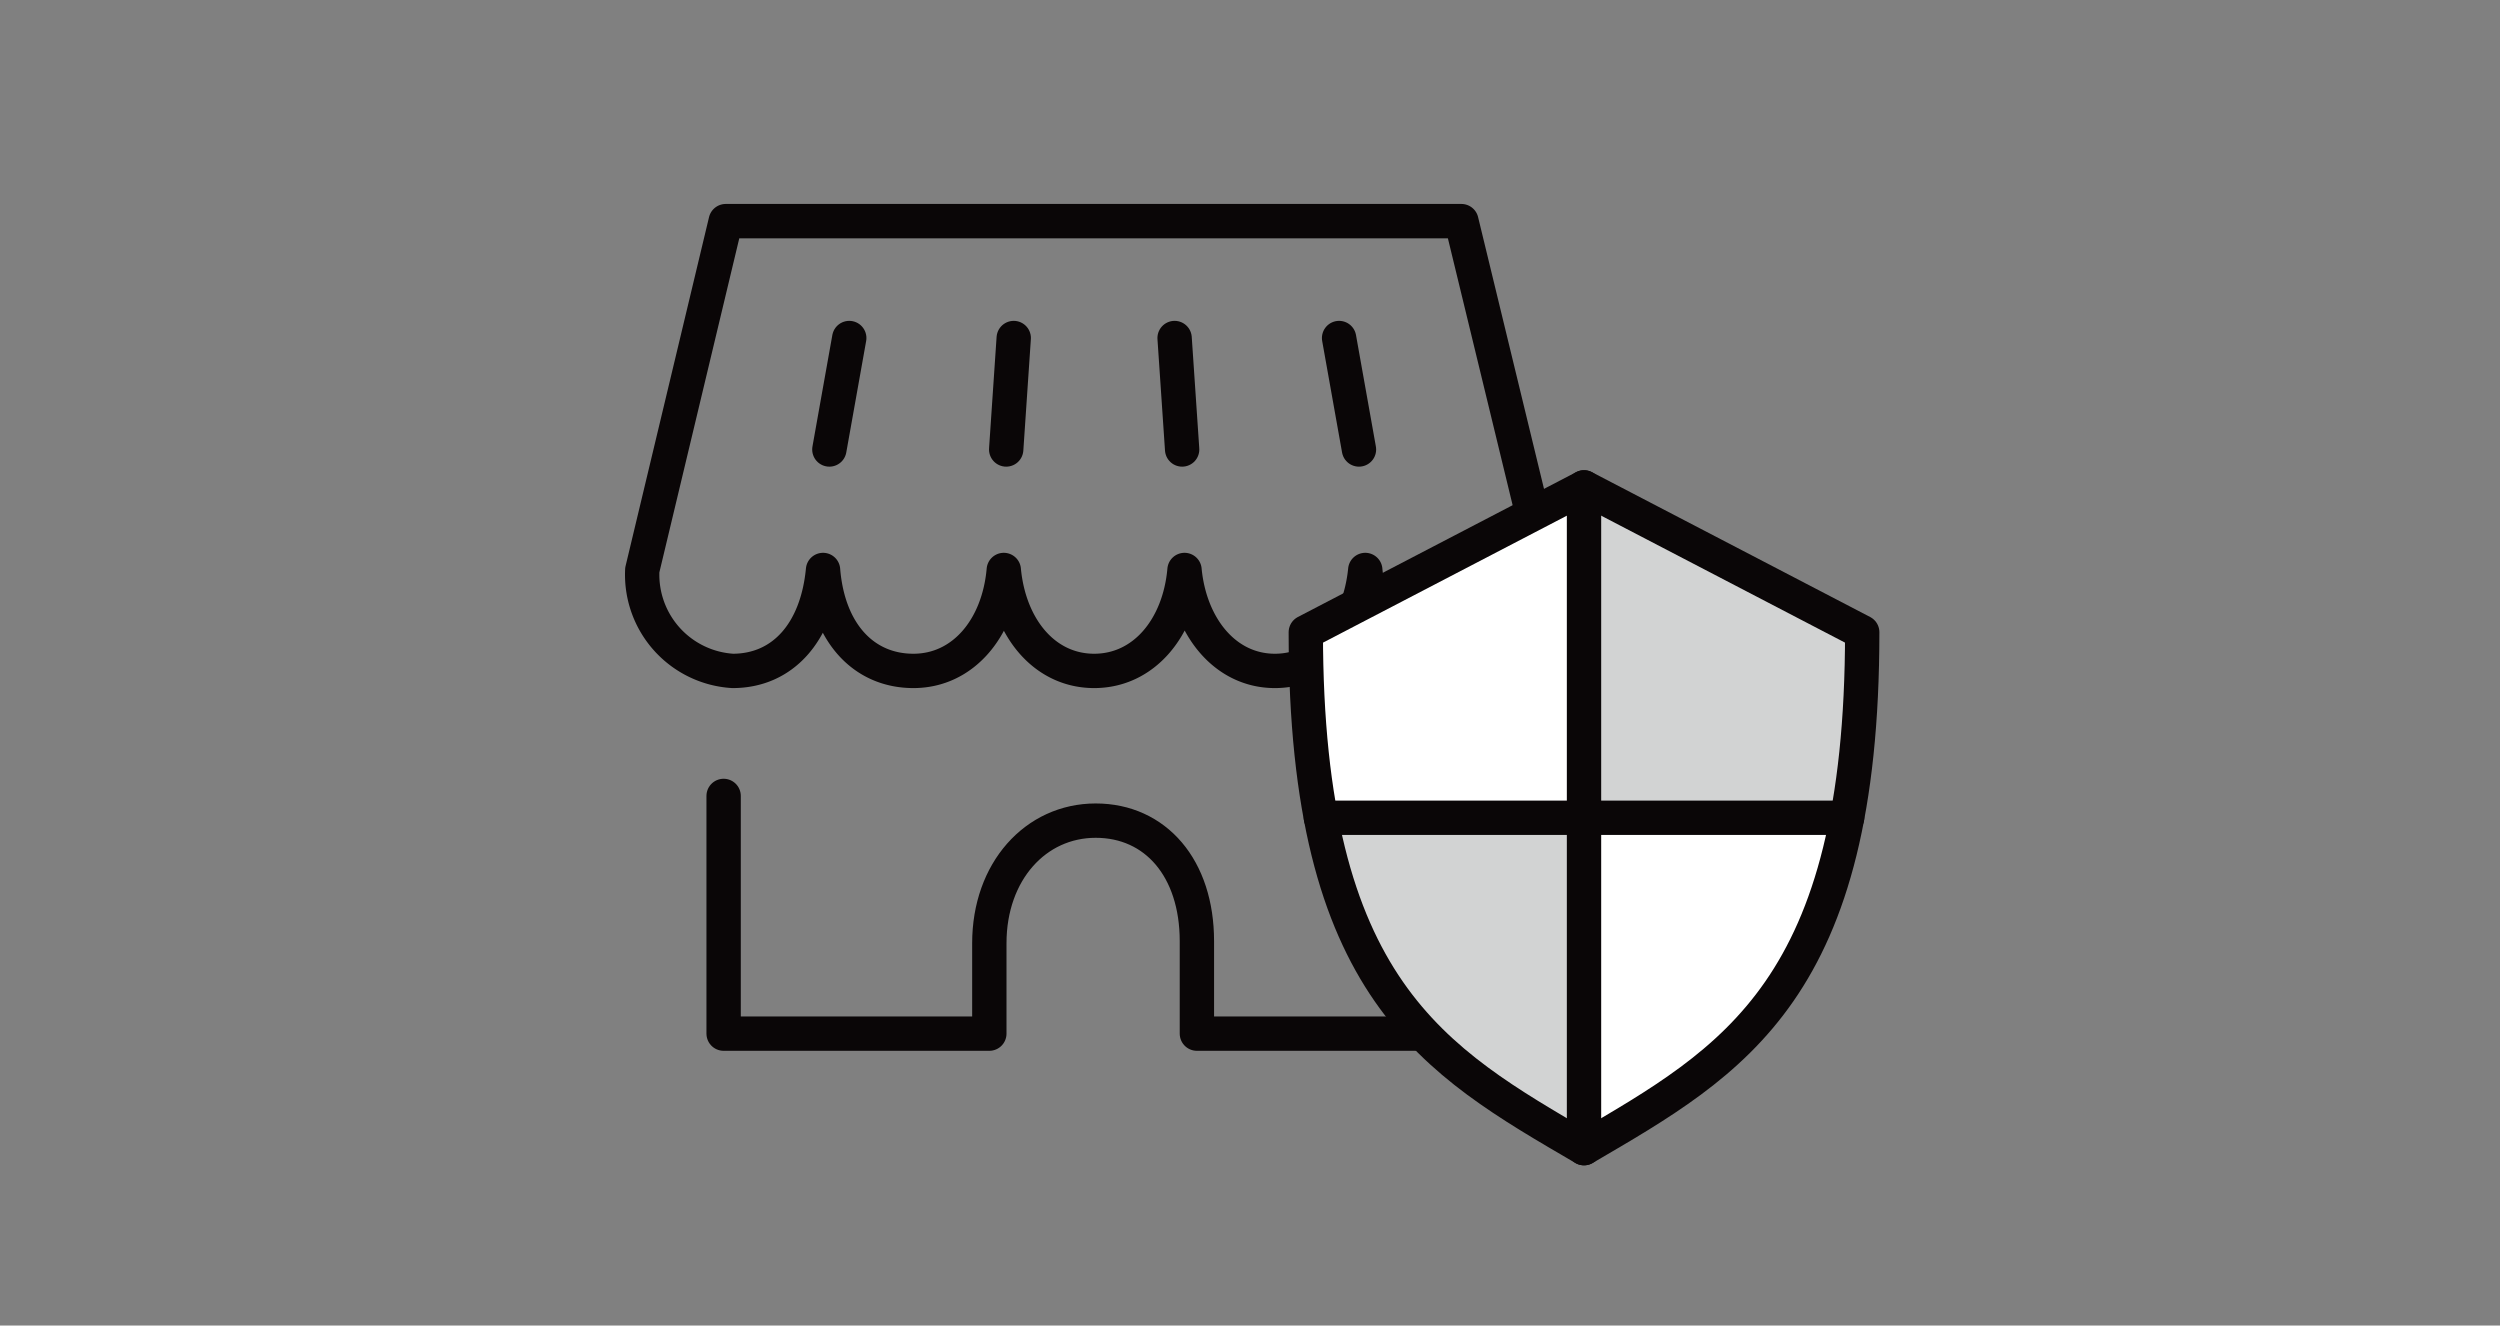 <svg xmlns="http://www.w3.org/2000/svg" xmlns:xlink="http://www.w3.org/1999/xlink" width="364" height="193" viewBox="0 0 364 193">
  <rect x="0" y="0" width="364" height="193" fill="#808080" stroke="none"/>
  <defs>
    <clipPath id="clip-path">
      <rect id="長方形_777" data-name="長方形 777" width="182.639" height="139.974" fill="none"/>
    </clipPath>
  </defs>
  <g id="グループ_840" data-name="グループ 840" transform="translate(-5389 -9935)">
    <g id="グループ_835" data-name="グループ 835" transform="translate(5015.319 -1369.3)">
      <g id="グループ_742" data-name="グループ 742" transform="translate(464.681 11333.997)">
        <line id="線_56" data-name="線 56" x2="1.097" y2="16.229" transform="translate(80.022 19.519)" fill="none" stroke="#0a0607" stroke-linecap="round" stroke-linejoin="round" stroke-width="5"/>
        <line id="線_57" data-name="線 57" x2="2.895" y2="16.229" transform="translate(103.971 19.519)" fill="none" stroke="#0a0607" stroke-linecap="round" stroke-linejoin="round" stroke-width="5"/>
        <g id="グループ_743" data-name="グループ 743">
          <g id="グループ_742-2" data-name="グループ 742" clip-path="url(#clip-path)">
            <path id="パス_1911" data-name="パス 1911" d="M68.311,67.987c-7.237,0-12.369-6.272-13.159-14.694-.745,8.466-5.921,14.694-13.159,14.694S29.58,62.46,28.835,53.293c-.878,9.167-5.922,14.694-13.159,14.694A14.036,14.036,0,0,1,2.517,53.293L14.667,2.5H121.779L134.1,53.293a14.036,14.036,0,0,1-13.159,14.694c-7.237,0-12.369-6.272-13.159-14.694-.833,8.378-5.921,14.694-13.158,14.694s-12.37-6.4-13.159-14.694C80.724,61.715,75.548,67.987,68.311,67.987Z" fill="none" stroke="#0a0607" stroke-linecap="round" stroke-linejoin="round" stroke-width="5"/>
            <line id="線_58" data-name="線 58" x1="1.097" y2="16.229" transform="translate(55.502 19.519)" fill="none" stroke="#0a0607" stroke-linecap="round" stroke-linejoin="round" stroke-width="5"/>
            <line id="線_59" data-name="線 59" x1="2.895" y2="16.229" transform="translate(29.756 19.519)" fill="none" stroke="#0a0607" stroke-linecap="round" stroke-linejoin="round" stroke-width="5"/>
            <path id="パス_1912" data-name="パス 1912" d="M14.36,86.19V120.8H53.047V107.639c0-10.483,6.755-17.852,15.483-17.852s14.738,6.93,14.738,17.545V120.8h38.994V68.162" fill="none" stroke="#0a0607" stroke-linecap="round" stroke-linejoin="round" stroke-width="5"/>
            <path id="パス_1913" data-name="パス 1913" d="M177.937,89.37a145.973,145.973,0,0,0,2.2-27.015L139.632,41.266v48.1Z" fill="#d2d3d3"/>
            <path id="パス_1914" data-name="パス 1914" d="M101.327,89.37c5.555,29.345,20.941,37.96,38.305,48.1V89.37Z" fill="#d2d3d3"/>
            <path id="パス_1915" data-name="パス 1915" d="M101.327,89.37a145.973,145.973,0,0,1-2.2-27.015l40.507-21.089v48.1Z" fill="#fff"/>
            <path id="パス_1916" data-name="パス 1916" d="M177.937,89.37c-5.555,29.345-20.941,37.96-38.3,48.1V89.37Z" fill="#fff"/>
            <path id="パス_1917" data-name="パス 1917" d="M139.632,41.267,99.125,62.355c0,52.048,18.694,62.377,40.507,75.119,21.813-12.742,40.507-23.071,40.507-75.119Z" fill="none" stroke="#0a0607" stroke-linecap="round" stroke-linejoin="round" stroke-width="5"/>
            <line id="線_60" data-name="線 60" y2="96.207" transform="translate(139.632 41.267)" fill="none" stroke="#0a0607" stroke-linecap="round" stroke-linejoin="round" stroke-width="5"/>
            <line id="線_61" data-name="線 61" x2="76.61" transform="translate(101.327 89.37)" fill="none" stroke="#0a0607" stroke-linecap="round" stroke-linejoin="round" stroke-width="5"/>
          </g>
        </g>
      </g>
    </g>
    <rect id="長方形_866" data-name="長方形 866" width="364" height="193" transform="translate(5389 9935)" fill="none"/>
  </g>
</svg>
